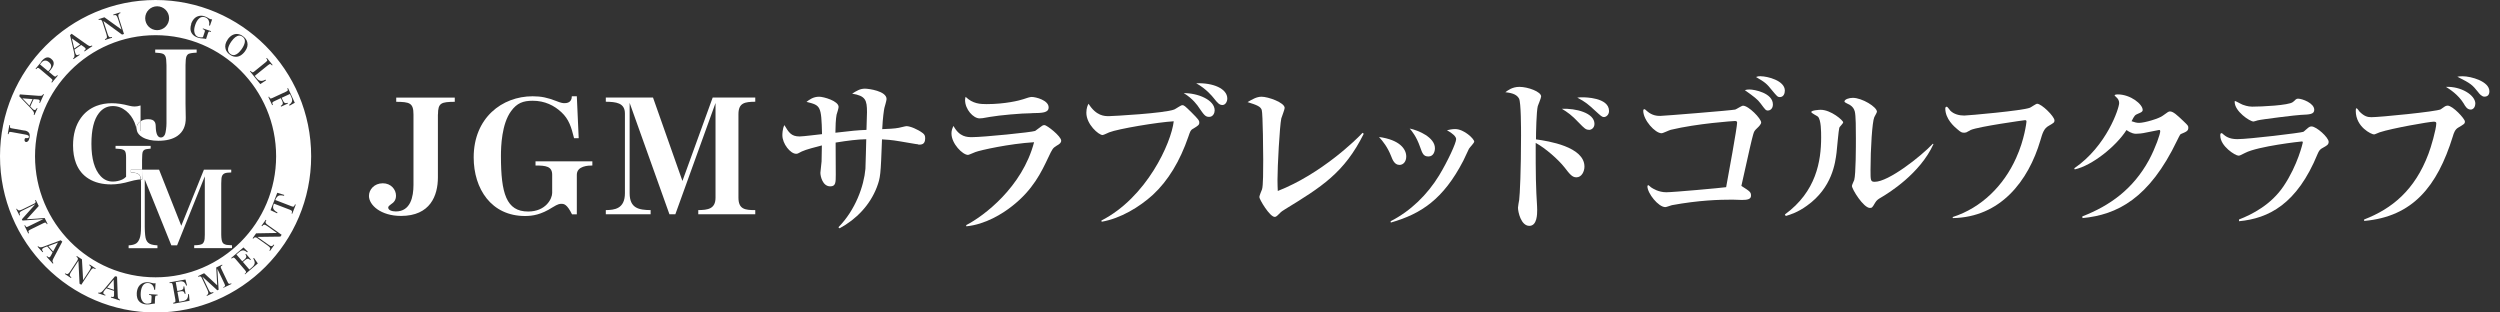<svg width="192" height="24" viewBox="0 0 192 24" fill="none" xmlns="http://www.w3.org/2000/svg">
<rect x="0" y="0" width="192" height="24" fill="#333333" stroke="none"/>
<g clip-path="url(#clip0_7498_51870)">
<path d="M6.161 3.407L5.518 2.948L5.702 3.723L6.161 3.407Z" fill="white"/>
<path d="M3.792 5.38C3.901 5.249 3.946 5.128 3.924 5.019C3.906 4.933 3.849 4.847 3.751 4.767C3.545 4.595 3.35 4.612 3.172 4.824L3.069 4.945L3.706 5.478L3.792 5.38Z" fill="white"/>
<path d="M8.226 22.084L8.753 22.256L8.73 21.476L8.226 22.084Z" fill="white"/>
<path d="M1.715 7.549L2.266 8.117L2.501 7.612L1.715 7.549Z" fill="white"/>
<path d="M4.078 19.319L4.451 18.625L3.711 18.901L4.078 19.319Z" fill="white"/>
<path d="M11.948 0C5.358 0 0 5.386 0 12C0 18.614 5.358 24 11.948 24C18.539 24 23.897 18.619 23.897 12C23.897 5.38 18.534 0 11.948 0ZM21.941 7.055C22.021 7.015 22.067 6.987 22.084 6.969C22.101 6.946 22.107 6.918 22.101 6.889C22.096 6.86 22.084 6.826 22.067 6.786L22.119 6.763L22.64 7.893L22.239 8.117L22.205 8.054C22.302 7.985 22.371 7.916 22.405 7.841C22.434 7.784 22.44 7.721 22.434 7.652C22.434 7.595 22.405 7.526 22.365 7.434L22.268 7.216L21.631 7.509L21.711 7.686C21.757 7.778 21.797 7.841 21.832 7.876C21.866 7.904 21.912 7.922 21.958 7.922C21.992 7.922 22.038 7.91 22.084 7.893L22.113 7.95L21.585 8.191L21.562 8.134C21.642 8.082 21.688 8.036 21.706 7.996C21.717 7.967 21.723 7.933 21.717 7.887C21.711 7.847 21.688 7.79 21.654 7.715L21.568 7.537L21.075 7.767C20.994 7.807 20.948 7.836 20.931 7.859C20.914 7.881 20.914 7.916 20.92 7.95C20.925 7.979 20.943 8.013 20.96 8.054L20.902 8.076L20.61 7.446L20.662 7.423C20.696 7.491 20.725 7.537 20.748 7.549C20.765 7.56 20.788 7.566 20.811 7.56C20.839 7.56 20.88 7.543 20.931 7.52L21.935 7.055H21.941ZM21.206 12C21.206 17.128 17.053 21.298 11.948 21.298C6.843 21.298 2.69 17.128 2.69 12C2.69 6.872 6.843 2.702 11.948 2.702C17.053 2.702 21.206 6.872 21.206 12ZM19.245 5.438C19.302 5.507 19.348 5.547 19.377 5.553C19.394 5.553 19.417 5.553 19.44 5.547C19.463 5.541 19.503 5.512 19.555 5.467L20.398 4.784C20.461 4.732 20.495 4.698 20.512 4.675C20.524 4.652 20.53 4.635 20.524 4.618C20.524 4.589 20.495 4.537 20.449 4.48L20.495 4.446L20.937 4.99L20.891 5.025C20.828 4.95 20.776 4.916 20.748 4.916C20.73 4.916 20.707 4.922 20.69 4.933C20.667 4.945 20.633 4.967 20.581 5.008L19.566 5.828L19.709 6.006C19.824 6.143 19.945 6.212 20.059 6.212C20.117 6.212 20.168 6.207 20.226 6.189C20.266 6.178 20.323 6.149 20.392 6.115L20.432 6.172L19.99 6.459L19.199 5.478L19.245 5.444V5.438ZM17.489 3.023C17.599 2.874 17.719 2.759 17.857 2.69C17.988 2.621 18.132 2.593 18.275 2.616C18.401 2.633 18.534 2.685 18.66 2.782C18.837 2.908 18.947 3.063 18.992 3.241C19.05 3.47 18.992 3.7 18.82 3.935C18.717 4.078 18.597 4.187 18.465 4.268C18.39 4.314 18.31 4.337 18.218 4.354C18.023 4.382 17.839 4.331 17.656 4.199C17.478 4.073 17.369 3.924 17.323 3.757C17.26 3.522 17.312 3.281 17.489 3.034V3.023ZM14.679 1.836C14.736 1.669 14.816 1.537 14.92 1.428C15.023 1.319 15.155 1.25 15.304 1.222C15.442 1.193 15.591 1.205 15.74 1.262C15.832 1.291 15.935 1.342 16.044 1.417C16.084 1.44 16.119 1.457 16.147 1.468C16.182 1.48 16.233 1.486 16.291 1.491L16.124 1.973L16.055 1.95C16.073 1.859 16.073 1.778 16.067 1.709C16.05 1.612 16.015 1.526 15.952 1.457C15.901 1.394 15.832 1.354 15.746 1.325C15.579 1.268 15.43 1.296 15.298 1.411C15.172 1.52 15.069 1.686 14.994 1.91C14.925 2.117 14.897 2.294 14.925 2.449C14.937 2.547 14.977 2.633 15.034 2.707C15.08 2.765 15.143 2.805 15.218 2.834C15.287 2.857 15.361 2.868 15.447 2.874C15.493 2.874 15.539 2.868 15.585 2.857L15.706 2.495C15.729 2.432 15.74 2.386 15.734 2.369C15.734 2.34 15.717 2.317 15.683 2.289C15.665 2.277 15.625 2.254 15.568 2.237L15.585 2.18L16.21 2.392L16.193 2.449C16.124 2.426 16.078 2.421 16.055 2.426C16.038 2.432 16.021 2.444 16.015 2.455C15.998 2.472 15.981 2.524 15.952 2.604L15.895 2.782C15.866 2.874 15.843 2.943 15.826 2.994C15.746 2.971 15.66 2.96 15.568 2.954C15.493 2.954 15.43 2.943 15.39 2.937C15.316 2.925 15.247 2.908 15.178 2.885C15 2.822 14.868 2.736 14.771 2.616C14.679 2.501 14.633 2.369 14.627 2.214C14.627 2.094 14.644 1.968 14.69 1.836H14.679ZM12.069 0.482C12.574 0.482 12.987 0.895 12.987 1.4C12.987 1.904 12.574 2.317 12.069 2.317C11.564 2.317 11.151 1.91 11.151 1.4C11.151 0.889 11.564 0.482 12.069 0.482ZM8.025 1.331L9.333 2.272L9.063 1.451C9.017 1.319 8.983 1.239 8.948 1.205C8.92 1.176 8.885 1.159 8.839 1.153C8.811 1.153 8.765 1.159 8.713 1.176L8.696 1.119L9.235 0.946L9.252 1.004C9.195 1.027 9.155 1.044 9.132 1.067C9.103 1.09 9.092 1.13 9.086 1.176C9.086 1.222 9.103 1.314 9.143 1.434L9.522 2.61L9.373 2.656L7.939 1.612L8.243 2.541C8.283 2.662 8.312 2.742 8.335 2.776C8.363 2.822 8.398 2.851 8.438 2.857C8.472 2.857 8.524 2.857 8.593 2.839L8.61 2.897L8.071 3.069L8.054 3.011C8.111 2.989 8.145 2.971 8.168 2.954C8.197 2.925 8.214 2.891 8.214 2.845C8.214 2.793 8.197 2.702 8.157 2.57L7.87 1.692C7.847 1.623 7.824 1.583 7.795 1.554C7.767 1.532 7.732 1.514 7.692 1.514C7.669 1.514 7.629 1.52 7.583 1.532L7.566 1.474L8.008 1.331H8.025ZM5.507 2.598L6.694 3.436C6.786 3.499 6.855 3.533 6.895 3.539C6.941 3.545 6.998 3.528 7.061 3.493L7.096 3.539L6.493 3.952L6.459 3.906C6.505 3.872 6.545 3.837 6.562 3.809C6.585 3.774 6.585 3.74 6.562 3.706C6.539 3.677 6.499 3.637 6.43 3.591L6.235 3.453L5.719 3.809L5.759 3.987C5.782 4.078 5.805 4.141 5.834 4.182C5.862 4.222 5.902 4.239 5.948 4.233C5.983 4.233 6.029 4.21 6.086 4.17L6.12 4.216L5.644 4.543L5.61 4.497C5.65 4.463 5.679 4.428 5.696 4.394C5.713 4.359 5.719 4.308 5.719 4.25C5.719 4.193 5.707 4.119 5.685 4.015L5.38 2.702L5.501 2.593L5.507 2.598ZM3.161 4.732C3.31 4.554 3.447 4.446 3.579 4.417C3.7 4.388 3.82 4.417 3.941 4.526C4.09 4.646 4.147 4.784 4.119 4.939C4.096 5.071 4.004 5.231 3.837 5.426L3.757 5.518L4.078 5.788C4.141 5.839 4.182 5.868 4.205 5.874C4.239 5.885 4.268 5.88 4.296 5.862C4.319 5.851 4.348 5.816 4.394 5.771L4.44 5.811L3.992 6.344L3.946 6.304C4.004 6.235 4.027 6.184 4.027 6.149C4.027 6.132 4.015 6.115 4.004 6.098C3.992 6.08 3.958 6.046 3.906 6.006L3.075 5.306C3.011 5.254 2.966 5.22 2.937 5.214C2.914 5.208 2.885 5.214 2.857 5.231C2.834 5.249 2.811 5.272 2.776 5.312L2.73 5.277L3.172 4.75L3.161 4.732ZM1.526 7.25L2.977 7.359C3.092 7.365 3.166 7.359 3.201 7.348C3.247 7.331 3.287 7.291 3.321 7.222L3.373 7.245L3.069 7.91L3.017 7.887C3.04 7.83 3.052 7.784 3.052 7.75C3.052 7.709 3.034 7.675 2.994 7.658C2.96 7.641 2.902 7.635 2.822 7.629L2.581 7.612L2.323 8.18L2.449 8.306C2.512 8.375 2.564 8.415 2.61 8.438C2.656 8.461 2.702 8.455 2.742 8.421C2.771 8.398 2.799 8.358 2.828 8.294L2.88 8.317L2.639 8.839L2.587 8.816C2.604 8.771 2.616 8.725 2.61 8.685C2.61 8.644 2.587 8.598 2.558 8.547C2.53 8.501 2.478 8.438 2.409 8.363L1.48 7.394L1.526 7.245V7.25ZM0.746 10.136C0.746 10.136 0.706 10.159 0.688 10.187C0.683 10.205 0.671 10.245 0.654 10.308L0.597 10.296L0.717 9.608L0.774 9.62C0.763 9.677 0.763 9.723 0.763 9.746C0.763 9.774 0.78 9.803 0.797 9.82C0.82 9.837 0.878 9.855 0.964 9.866L1.669 9.992C1.669 9.992 1.704 9.998 1.744 10.004C1.772 10.004 1.818 10.015 1.87 10.027H1.922C2.013 10.05 2.082 10.078 2.14 10.118C2.185 10.153 2.214 10.187 2.237 10.222C2.266 10.268 2.283 10.325 2.283 10.4C2.283 10.451 2.283 10.509 2.272 10.566C2.249 10.686 2.214 10.773 2.157 10.836C2.105 10.893 2.054 10.916 1.99 10.904C1.956 10.899 1.927 10.882 1.91 10.853C1.881 10.813 1.876 10.767 1.887 10.704C1.899 10.652 1.916 10.618 1.95 10.606C1.967 10.6 1.985 10.6 2.013 10.606C2.134 10.623 2.208 10.6 2.22 10.526C2.231 10.48 2.214 10.44 2.174 10.411C2.128 10.377 2.048 10.348 1.933 10.331L0.912 10.147C0.82 10.13 0.763 10.13 0.74 10.136H0.746ZM2.226 17.902L2.168 17.931L1.87 17.317L1.922 17.294C1.95 17.346 1.967 17.386 1.985 17.403C2.008 17.426 2.031 17.432 2.059 17.432C2.082 17.432 2.134 17.415 2.208 17.375L3.333 16.824L1.727 16.939L1.681 16.841L2.713 15.683L1.778 16.142C1.658 16.199 1.589 16.239 1.56 16.268C1.52 16.296 1.503 16.337 1.503 16.382C1.503 16.417 1.514 16.463 1.543 16.526L1.491 16.549L1.245 16.05L1.296 16.027C1.319 16.073 1.342 16.101 1.365 16.119C1.4 16.147 1.44 16.164 1.486 16.159C1.543 16.159 1.629 16.124 1.75 16.067L2.593 15.654C2.662 15.62 2.702 15.597 2.713 15.574C2.736 15.545 2.742 15.516 2.736 15.488C2.73 15.453 2.719 15.419 2.696 15.379L2.748 15.356L2.977 15.82L2.059 16.836L3.43 16.744L3.654 17.197L3.602 17.226C3.579 17.18 3.556 17.145 3.545 17.128C3.522 17.105 3.493 17.094 3.465 17.094C3.436 17.094 3.384 17.117 3.31 17.151L2.34 17.627C2.272 17.662 2.231 17.69 2.214 17.702C2.191 17.73 2.18 17.759 2.185 17.794C2.191 17.822 2.203 17.857 2.226 17.902ZM4.107 19.836C4.055 19.939 4.032 20.008 4.032 20.048C4.032 20.094 4.055 20.145 4.101 20.208L4.055 20.249L3.574 19.709L3.619 19.669C3.66 19.715 3.7 19.744 3.728 19.755C3.769 19.773 3.803 19.767 3.832 19.738C3.86 19.715 3.889 19.663 3.929 19.595L4.038 19.382L3.625 18.924L3.459 18.987C3.373 19.021 3.315 19.05 3.275 19.084C3.235 19.119 3.224 19.159 3.235 19.205C3.247 19.239 3.27 19.279 3.315 19.331L3.27 19.371L2.885 18.947L2.925 18.906C2.966 18.941 3 18.969 3.04 18.981C3.08 18.992 3.126 18.998 3.184 18.987C3.241 18.975 3.315 18.958 3.407 18.918L4.663 18.453L4.784 18.556L4.107 19.841V19.836ZM7.314 20.662C7.262 20.633 7.216 20.616 7.187 20.604C7.153 20.604 7.113 20.61 7.078 20.639C7.038 20.667 6.981 20.736 6.912 20.845L6.241 21.872L6.109 21.786L6.023 20.025L5.489 20.839C5.421 20.948 5.38 21.017 5.369 21.057C5.352 21.109 5.352 21.149 5.369 21.189C5.386 21.218 5.426 21.258 5.484 21.298L5.449 21.35L4.979 21.04L5.013 20.994C5.065 21.023 5.105 21.04 5.128 21.046C5.168 21.046 5.208 21.046 5.243 21.017C5.289 20.988 5.346 20.914 5.421 20.799L5.925 20.031C5.96 19.973 5.983 19.922 5.983 19.887C5.983 19.853 5.971 19.818 5.948 19.784C5.931 19.767 5.908 19.744 5.868 19.715L5.902 19.663L6.293 19.916L6.384 21.516L6.855 20.799C6.929 20.684 6.969 20.604 6.975 20.558C6.981 20.518 6.975 20.478 6.946 20.444C6.929 20.421 6.895 20.392 6.849 20.358L6.883 20.312L7.354 20.621L7.319 20.667L7.314 20.662ZM9.201 23.076L8.512 22.847L8.53 22.79C8.587 22.807 8.633 22.813 8.667 22.813C8.707 22.813 8.736 22.79 8.748 22.75C8.759 22.715 8.765 22.658 8.759 22.577V22.337L8.163 22.142L8.048 22.279C7.99 22.348 7.95 22.405 7.939 22.451C7.922 22.503 7.933 22.543 7.967 22.577C7.99 22.6 8.036 22.623 8.099 22.646L8.082 22.704L7.537 22.526L7.554 22.468C7.606 22.48 7.652 22.486 7.686 22.474C7.727 22.468 7.767 22.445 7.813 22.411C7.859 22.377 7.91 22.319 7.973 22.245L8.834 21.218L8.989 21.247L9.04 22.692C9.04 22.807 9.057 22.881 9.08 22.916C9.103 22.956 9.149 22.99 9.218 23.019L9.201 23.076ZM12.103 22.692C12.034 22.692 11.989 22.698 11.966 22.709C11.948 22.721 11.937 22.732 11.931 22.75C11.92 22.767 11.914 22.824 11.908 22.91L11.897 23.094C11.891 23.186 11.891 23.26 11.891 23.317C11.805 23.317 11.719 23.329 11.633 23.346C11.558 23.363 11.495 23.369 11.461 23.375C11.386 23.381 11.317 23.386 11.243 23.381C11.059 23.369 10.904 23.317 10.784 23.231C10.669 23.145 10.583 23.031 10.543 22.887C10.509 22.773 10.497 22.652 10.503 22.509C10.514 22.337 10.555 22.182 10.623 22.055C10.698 21.924 10.801 21.82 10.933 21.757C11.059 21.694 11.203 21.665 11.363 21.677C11.461 21.677 11.575 21.706 11.696 21.74C11.736 21.751 11.776 21.763 11.805 21.763C11.839 21.763 11.891 21.763 11.948 21.746L11.914 22.256H11.845C11.834 22.164 11.816 22.084 11.788 22.021C11.748 21.929 11.69 21.86 11.61 21.809C11.541 21.763 11.466 21.74 11.375 21.734C11.203 21.723 11.065 21.792 10.967 21.935C10.876 22.073 10.824 22.256 10.807 22.497C10.795 22.715 10.818 22.893 10.881 23.031C10.922 23.122 10.979 23.191 11.053 23.249C11.117 23.294 11.185 23.317 11.26 23.323C11.335 23.323 11.409 23.323 11.489 23.3C11.535 23.289 11.575 23.271 11.616 23.243L11.639 22.864C11.639 22.795 11.639 22.755 11.639 22.732C11.633 22.704 11.61 22.686 11.57 22.669C11.547 22.663 11.507 22.652 11.444 22.646V22.589L12.103 22.629V22.686V22.692ZM13.314 23.312L13.302 23.254C13.36 23.243 13.394 23.231 13.417 23.22C13.451 23.203 13.468 23.186 13.474 23.157C13.48 23.128 13.474 23.082 13.468 23.013L13.273 21.929C13.256 21.843 13.239 21.792 13.222 21.769C13.205 21.746 13.182 21.734 13.142 21.734C13.113 21.734 13.078 21.734 13.027 21.746L13.015 21.688L14.243 21.465L14.363 21.918L14.3 21.935C14.26 21.82 14.208 21.734 14.151 21.683C14.105 21.642 14.042 21.614 13.962 21.608C13.91 21.602 13.836 21.608 13.738 21.625L13.497 21.665L13.618 22.348L13.801 22.314C13.91 22.291 13.99 22.268 14.025 22.233C14.059 22.205 14.082 22.164 14.088 22.119C14.088 22.09 14.088 22.05 14.088 22.004L14.151 21.992L14.254 22.56L14.191 22.572C14.168 22.486 14.134 22.428 14.099 22.4C14.076 22.377 14.042 22.365 13.996 22.365C13.956 22.365 13.893 22.365 13.813 22.382L13.629 22.417L13.767 23.174L14.031 23.128C14.22 23.094 14.346 23.013 14.398 22.899C14.432 22.824 14.449 22.721 14.449 22.589H14.512L14.558 23.099L13.302 23.329L13.314 23.312ZM17.168 22.113L17.145 22.061C17.203 22.032 17.237 22.015 17.254 21.998C17.271 21.981 17.283 21.952 17.283 21.924C17.283 21.901 17.266 21.849 17.231 21.774L16.692 20.644L16.79 22.25L16.692 22.296L15.545 21.247L15.992 22.187C16.05 22.308 16.09 22.382 16.113 22.405C16.142 22.445 16.182 22.463 16.227 22.468C16.262 22.468 16.308 22.457 16.371 22.428L16.394 22.486L15.889 22.727L15.866 22.675C15.912 22.652 15.941 22.629 15.958 22.606C15.987 22.572 16.004 22.532 15.998 22.486C15.998 22.428 15.969 22.342 15.912 22.222L15.511 21.373C15.476 21.304 15.453 21.264 15.43 21.247C15.402 21.229 15.379 21.218 15.344 21.224C15.31 21.229 15.275 21.241 15.235 21.258L15.212 21.206L15.677 20.983L16.681 21.912L16.606 20.541L17.059 20.323L17.082 20.375C17.036 20.398 17.002 20.421 16.985 20.432C16.962 20.455 16.95 20.484 16.95 20.512C16.95 20.541 16.968 20.593 17.008 20.667L17.472 21.642C17.507 21.711 17.53 21.757 17.547 21.769C17.576 21.792 17.604 21.803 17.639 21.797C17.667 21.797 17.702 21.78 17.753 21.757L17.776 21.809L17.163 22.101L17.168 22.113ZM18.832 21.08L18.792 21.034C18.832 20.994 18.86 20.966 18.878 20.948C18.901 20.92 18.901 20.891 18.895 20.862C18.883 20.834 18.86 20.799 18.814 20.742L18.098 19.904C18.04 19.841 18 19.801 17.971 19.79C17.948 19.778 17.92 19.778 17.885 19.795C17.862 19.807 17.828 19.83 17.794 19.858L17.753 19.813L18.7 19.004L19.032 19.331L18.981 19.377C18.889 19.296 18.803 19.25 18.723 19.233C18.66 19.222 18.597 19.233 18.522 19.262C18.47 19.285 18.407 19.325 18.338 19.388L18.155 19.543L18.608 20.071L18.751 19.95C18.837 19.876 18.889 19.813 18.906 19.767C18.924 19.721 18.918 19.681 18.906 19.64C18.895 19.612 18.878 19.577 18.849 19.537L18.895 19.497L19.268 19.933L19.222 19.973C19.153 19.91 19.101 19.876 19.055 19.87C19.021 19.87 18.987 19.87 18.947 19.893C18.906 19.91 18.86 19.945 18.797 19.996L18.654 20.117L19.153 20.702L19.36 20.524C19.509 20.398 19.572 20.266 19.56 20.14C19.549 20.059 19.514 19.956 19.451 19.847L19.503 19.807L19.801 20.231L18.832 21.057V21.08ZM21.534 18.172L19.767 18.195L20.564 18.757C20.667 18.832 20.742 18.878 20.776 18.889C20.828 18.906 20.868 18.906 20.902 18.889C20.937 18.872 20.971 18.837 21.017 18.78L21.063 18.814L20.736 19.273L20.69 19.239C20.719 19.187 20.742 19.153 20.748 19.124C20.753 19.084 20.748 19.044 20.725 19.01C20.696 18.964 20.627 18.906 20.518 18.826L19.767 18.293C19.709 18.252 19.663 18.229 19.623 18.229C19.583 18.229 19.555 18.235 19.52 18.258C19.503 18.275 19.474 18.298 19.445 18.333L19.4 18.298L19.669 17.92L21.27 17.891L20.57 17.392C20.455 17.312 20.381 17.271 20.335 17.26C20.294 17.249 20.26 17.26 20.22 17.283C20.197 17.3 20.168 17.329 20.128 17.375L20.082 17.34L20.409 16.881L20.455 16.916C20.421 16.968 20.403 17.008 20.398 17.042C20.392 17.082 20.398 17.117 20.426 17.151C20.455 17.191 20.518 17.249 20.627 17.323L21.631 18.034L21.539 18.161L21.534 18.172ZM22.388 16.411C22.423 16.319 22.434 16.256 22.423 16.222C22.417 16.205 22.4 16.182 22.377 16.164C22.354 16.153 22.319 16.13 22.262 16.107L21.034 15.637C20.994 15.751 20.971 15.843 20.971 15.912C20.971 15.975 20.988 16.032 21.023 16.084C21.052 16.13 21.098 16.17 21.149 16.216C21.189 16.245 21.241 16.279 21.31 16.319L21.281 16.382L20.776 16.142L21.293 14.805L21.832 14.971L21.809 15.034C21.7 15.011 21.614 15 21.551 15C21.47 15 21.401 15.017 21.356 15.052C21.304 15.086 21.258 15.138 21.212 15.212C21.195 15.247 21.166 15.293 21.143 15.361L22.365 15.832C22.434 15.86 22.486 15.872 22.509 15.872C22.543 15.872 22.572 15.86 22.595 15.826C22.612 15.803 22.635 15.757 22.658 15.694L22.715 15.717L22.445 16.417L22.388 16.394V16.411Z" fill="white"/>
<path d="M17.696 4.147C17.805 4.227 17.914 4.25 18.029 4.222C18.201 4.176 18.373 4.032 18.551 3.786C18.683 3.602 18.763 3.43 18.797 3.27C18.837 3.08 18.78 2.931 18.625 2.816C18.545 2.759 18.453 2.73 18.361 2.736C18.172 2.748 17.977 2.897 17.77 3.183C17.621 3.396 17.535 3.585 17.512 3.757C17.507 3.843 17.518 3.918 17.558 3.992C17.587 4.055 17.639 4.107 17.696 4.147Z" fill="white"/>
<path d="M10.52 10.061C10.52 10.061 10.514 10.032 10.508 10.021C10.56 10.222 10.698 10.399 10.939 10.537C11.254 10.721 11.656 10.812 12.161 10.812C12.774 10.812 13.268 10.686 13.623 10.44C14.065 10.13 14.277 9.665 14.266 9.04L14.248 7.944V5.002C14.248 4.675 14.277 4.457 14.312 4.354C14.352 4.25 14.409 4.182 14.478 4.141C14.587 4.09 14.799 4.055 15.103 4.044V3.803H11.92V4.044C12.212 4.055 12.407 4.084 12.522 4.136C12.602 4.17 12.665 4.239 12.711 4.342C12.757 4.44 12.78 4.663 12.786 5.008V9.465C12.786 9.614 12.774 9.774 12.751 9.946C12.728 10.124 12.7 10.245 12.671 10.319C12.597 10.48 12.493 10.56 12.356 10.56C12.103 10.56 11.971 10.279 11.96 9.711C11.96 9.556 11.931 9.442 11.885 9.367C11.805 9.224 11.633 9.155 11.38 9.155C11.162 9.155 10.979 9.201 10.83 9.292C10.818 9.298 10.813 9.31 10.801 9.315V10.061H10.526H10.52Z" fill="white"/>
<path d="M10.05 13.245V13.032H10.91C10.91 13.032 10.91 13.032 10.91 13.027V12.298C10.91 11.948 10.933 11.736 10.962 11.662C10.99 11.587 11.036 11.535 11.099 11.501C11.174 11.461 11.329 11.432 11.57 11.415V11.203H8.874V11.415C9.052 11.421 9.178 11.432 9.264 11.444C9.43 11.472 9.539 11.524 9.591 11.593C9.654 11.673 9.683 11.839 9.683 12.092V13.577C9.585 13.675 9.487 13.744 9.384 13.79C9.149 13.893 8.908 13.944 8.661 13.944C8.3 13.944 7.99 13.807 7.732 13.531C7.256 13.021 7.021 12.189 7.021 11.048C7.021 9.969 7.21 9.183 7.595 8.69C7.876 8.329 8.231 8.145 8.673 8.145C9.04 8.145 9.379 8.271 9.683 8.518C9.958 8.742 10.176 9.034 10.331 9.396C10.399 9.562 10.463 9.769 10.508 10.021C10.497 9.969 10.486 9.912 10.486 9.855C10.486 9.625 10.589 9.442 10.795 9.31V8.099C10.623 8.157 10.468 8.18 10.331 8.18C10.21 8.18 10.073 8.157 9.923 8.122C9.436 7.99 8.988 7.927 8.587 7.927C8.162 7.927 7.767 7.996 7.405 8.134C6.912 8.329 6.516 8.633 6.212 9.057C5.811 9.614 5.61 10.319 5.61 11.168C5.61 11.684 5.684 12.138 5.839 12.539C6.04 13.055 6.361 13.451 6.809 13.726C7.279 14.019 7.858 14.162 8.541 14.162C8.983 14.162 9.47 14.082 9.998 13.927C10.182 13.87 10.388 13.83 10.617 13.795C10.686 13.784 10.744 13.784 10.807 13.778C10.79 13.652 10.772 13.543 10.732 13.48C10.635 13.325 10.405 13.25 10.038 13.245H10.05Z" fill="white"/>
<path d="M10.492 9.855C10.492 9.912 10.503 9.964 10.514 10.021C10.514 10.038 10.52 10.044 10.526 10.061H10.801V9.31C10.595 9.442 10.492 9.625 10.492 9.855Z" fill="white"/>
<path d="M17.105 18.637C17.031 18.539 16.996 18.333 16.991 18.017V14.088C16.991 13.784 17.013 13.589 17.059 13.503C17.099 13.417 17.163 13.354 17.254 13.313C17.34 13.273 17.507 13.25 17.759 13.245V13.033H15.66L13.922 17.34L12.218 13.033H10.905C10.905 13.359 10.916 13.606 10.933 13.772C10.899 13.772 10.853 13.778 10.813 13.784C10.818 13.847 10.83 13.91 10.83 13.996V17.415C10.83 17.834 10.796 18.126 10.727 18.304C10.664 18.482 10.578 18.608 10.469 18.688C10.337 18.78 10.136 18.832 9.878 18.843V19.061H12.092V18.843C11.891 18.832 11.736 18.809 11.627 18.774C11.432 18.717 11.294 18.596 11.22 18.401C11.157 18.252 11.122 17.92 11.117 17.415V13.778L13.159 18.843H13.6L15.729 13.543V18.023C15.729 18.27 15.711 18.436 15.677 18.522C15.648 18.614 15.602 18.683 15.534 18.729C15.442 18.797 15.229 18.832 14.914 18.837V19.055H17.817V18.837C17.644 18.832 17.512 18.82 17.421 18.809C17.266 18.78 17.163 18.723 17.099 18.642L17.105 18.637Z" fill="white"/>
<path d="M10.91 13.027H10.05V13.239C10.417 13.239 10.646 13.325 10.744 13.474C10.784 13.543 10.807 13.646 10.818 13.772C10.859 13.772 10.905 13.761 10.939 13.761C10.922 13.595 10.91 13.348 10.91 13.021V13.027Z" fill="white"/>
<path d="M33.631 8.788V13.623C33.631 15.023 33.046 16.583 30.797 16.583C29.248 16.583 28.336 15.751 28.336 15.046C28.336 14.57 28.732 14.076 29.403 14.076C30.029 14.076 30.413 14.558 30.413 15.023C30.413 15.333 30.287 15.528 30 15.711C29.816 15.849 29.816 15.895 29.816 15.946C29.816 16.141 30.103 16.239 30.401 16.239C31.537 16.239 31.755 15.098 31.755 14.203V8.788C31.755 7.893 31.445 7.83 30.43 7.818V7.497H34.927V7.818C33.889 7.83 33.637 7.893 33.637 8.788" fill="white"/>
<path d="M44.3 13.417V16.463H43.933C43.537 15.665 43.308 15.654 43.107 15.654C43.004 15.654 42.866 15.654 42.436 15.923C41.553 16.491 40.899 16.589 40.319 16.589C37.732 16.589 36.379 14.501 36.379 12.086C36.379 9.052 38.558 7.394 40.904 7.394C41.576 7.394 42.057 7.503 42.694 7.749C43.119 7.922 43.251 7.922 43.348 7.922C43.463 7.922 43.916 7.922 43.916 7.394H44.3L44.444 10.612H44.088C43.876 9.751 43.687 9.149 43.119 8.621C42.568 8.105 41.84 7.738 40.916 7.738C40.176 7.738 39.706 7.91 39.252 8.535C38.53 9.516 38.472 11.226 38.472 11.983C38.472 14.857 38.885 16.245 40.56 16.245C41.925 16.245 42.407 15.252 42.407 14.822V13.422C42.407 12.774 41.925 12.711 41.128 12.711V12.39H45.493V12.711C45.195 12.711 44.3 12.734 44.3 13.422" fill="white"/>
<path d="M53.627 16.457V16.136C54.367 16.124 54.952 16.05 54.952 15.178V7.91L51.866 16.457H51.413L48.356 7.899V14.834C48.356 16.01 49.078 16.124 49.968 16.136V16.457H46.526V16.136C47.168 16.124 47.994 16.061 47.994 14.834V8.719C47.994 7.887 47.294 7.824 46.526 7.813V7.491H50.151L52.411 13.899L54.734 7.491H58.004V7.813C57.207 7.824 56.713 7.887 56.713 8.771V15.178C56.713 16.073 57.212 16.136 58.004 16.136V16.457H53.639H53.627Z" fill="white"/>
<path d="M133.411 9.419C133.411 9.321 133.348 9.293 133.245 9.293C133.13 9.293 130.348 9.482 128.317 9.969C128.203 9.992 127.727 10.233 127.606 10.233C127.118 10.233 126.201 9.229 126.201 8.501C126.201 8.478 126.212 8.386 126.275 8.386C126.338 8.386 126.373 8.426 126.499 8.541C126.9 8.891 127.302 8.902 127.503 8.902C127.755 8.902 133.009 8.478 133.262 8.415C133.354 8.392 133.755 8.117 133.864 8.117C134.294 8.117 135.258 9.109 135.258 9.407C135.258 9.522 135.097 9.706 134.994 9.797C134.73 10.05 134.719 10.073 134.639 10.348C134.489 10.899 134.415 11.237 133.738 14.277C134.403 14.702 134.478 14.753 134.478 15.029C134.478 15.304 134.191 15.356 133.784 15.356C133.686 15.356 133.17 15.333 133.055 15.333C132.04 15.333 130.497 15.373 128.403 15.757C128.329 15.769 127.99 15.906 127.899 15.906C127.359 15.906 126.522 14.839 126.522 14.312C126.522 14.26 126.551 14.22 126.585 14.22C126.619 14.22 126.763 14.357 126.797 14.386C126.946 14.484 127.377 14.765 127.973 14.765C128.512 14.765 132.241 14.426 132.568 14.375C132.734 13.486 133.411 9.78 133.411 9.419ZM134.363 6.872C134.725 6.872 136.159 7.136 136.159 8.025C136.159 8.375 135.912 8.489 135.786 8.489C135.608 8.489 135.574 8.426 135.218 7.95C134.977 7.623 134.719 7.434 134.002 6.923C134.139 6.883 134.203 6.872 134.369 6.872M135.235 5.857C135.723 5.857 137.076 6.184 137.076 6.958C137.076 7.182 136.979 7.457 136.686 7.457C136.526 7.457 136.474 7.394 136.096 6.941C135.694 6.442 135.591 6.338 134.862 5.914C134.988 5.862 135.063 5.851 135.229 5.851" fill="white"/>
<path d="M137.082 16.468C139.491 14.713 139.864 12.367 139.864 10.549C139.864 10.124 139.864 9.195 139.612 8.954C139.537 8.891 139.107 8.69 139.107 8.604C139.107 8.467 139.732 8.432 139.824 8.432C140.616 8.432 141.556 9.247 141.556 9.396C141.556 9.482 141.27 9.746 141.258 9.809C141.207 9.975 141.08 11.427 141.046 11.73C140.948 12.493 140.719 14.415 138.774 15.797C138.069 16.308 137.524 16.474 137.145 16.589L137.082 16.474V16.468ZM148.486 11.076C147.459 13.337 145.05 14.828 144.447 15.178C144.258 15.287 144.121 15.379 144.012 15.568C143.799 15.929 143.776 15.97 143.61 15.97C143.117 15.97 142.228 14.53 142.228 14.277C142.228 14.203 142.382 13.887 142.405 13.824C142.532 13.36 142.532 11.226 142.532 10.623C142.532 9.924 142.532 8.868 142.446 8.553C142.382 8.352 142.308 8.214 142.067 8.054C142.004 8.013 141.654 7.876 141.654 7.801C141.654 7.623 142.021 7.514 142.296 7.514C143.008 7.514 144.149 8.214 144.149 8.581C144.149 8.656 143.96 8.943 143.943 9.006C143.788 9.356 143.656 11.415 143.656 13.044C143.656 13.859 143.656 13.962 143.983 13.962C145.038 13.962 147.511 12.029 148.446 11.036L148.497 11.076H148.486Z" fill="white"/>
<path d="M149.966 16.669C152.174 15.964 153.895 14.249 154.841 12.126C155.484 10.721 155.633 9.379 155.633 9.344C155.633 9.252 155.604 9.229 155.518 9.229C155.478 9.229 151.967 9.717 151.354 9.981C151.291 10.01 151.05 10.159 151.004 10.17C150.952 10.182 150.889 10.193 150.855 10.193C150.665 10.193 150.591 10.159 150.315 9.918C150.103 9.74 149.398 9.149 149.398 8.323C149.398 8.208 149.484 8.197 149.512 8.197C149.576 8.197 149.736 8.449 149.788 8.501C150.063 8.776 150.476 8.874 150.855 8.874C151.107 8.874 155.358 8.501 155.902 8.272C156 8.231 156.361 7.968 156.453 7.968C156.792 7.968 157.784 8.943 157.784 9.247C157.784 9.407 157.732 9.436 157.348 9.66C156.969 9.86 156.86 10.239 156.706 10.767C155.776 13.927 153.62 16.686 149.971 16.75V16.663L149.966 16.669Z" fill="white"/>
<path d="M159.912 16.623C162.046 15.797 163.824 14.518 165.04 12.293C165.551 11.34 165.906 10.285 165.906 10.084C165.906 10.01 165.872 9.981 165.82 9.981C165.78 9.981 164.793 10.193 164.604 10.222C164.553 10.233 164.277 10.273 164.065 10.273C163.939 10.273 163.727 10.273 163.314 9.987C162.522 11.231 160.669 12.723 159.338 13.01L159.304 12.924C161.799 11.22 162.751 8.306 162.751 7.916C162.751 7.727 162.66 7.6 162.602 7.537C162.591 7.526 162.401 7.348 162.401 7.337C162.401 7.25 162.591 7.25 162.642 7.25C163.623 7.25 164.558 8.002 164.558 8.444C164.558 8.581 164.438 8.633 164.208 8.73C163.956 8.834 163.933 8.868 163.704 9.31C163.944 9.396 164.094 9.436 164.283 9.436C164.707 9.436 165.837 9.098 166.101 8.885C166.503 8.587 166.554 8.558 166.658 8.558C166.899 8.558 167.197 8.834 167.673 9.287C168.011 9.614 168.063 9.648 168.063 9.803C168.063 10.056 167.925 10.113 167.472 10.302C167.432 10.314 167.249 10.692 167.208 10.778C165.063 15.258 162.591 16.497 159.935 16.75L159.923 16.623H159.912Z" fill="white"/>
<path d="M171.952 16.858C172.967 16.468 174.424 15.717 175.377 14.3C176.478 12.671 176.857 10.95 176.857 10.939C176.857 10.899 176.845 10.864 176.782 10.864C176.696 10.864 173.409 11.231 172.428 11.742C172.05 11.931 172.015 11.954 171.912 11.954C171.677 11.954 170.518 11.237 170.518 10.411C170.518 10.336 170.518 10.222 170.621 10.222C170.644 10.222 170.759 10.308 170.759 10.325C170.908 10.445 171.172 10.686 171.826 10.686C172.721 10.686 176.73 10.199 176.897 10.124C176.971 10.084 177.218 9.837 177.287 9.797C177.35 9.746 177.424 9.711 177.528 9.711C177.9 9.711 178.841 10.554 178.841 10.893C178.841 11.117 178.681 11.191 178.405 11.346C178.164 11.461 178.09 11.598 177.992 11.822C176.409 15.688 174.218 16.778 171.958 16.99V16.864L171.952 16.858ZM172.239 8.042C172.302 8.065 172.629 8.191 172.962 8.191C173.702 8.191 175.761 8.094 176.088 7.841C176.128 7.818 176.277 7.681 176.312 7.64C176.375 7.589 176.426 7.577 176.489 7.577C176.805 7.577 177.734 7.916 177.734 8.432C177.734 8.782 177.378 8.793 176.719 8.822C176.466 8.822 173.621 9.172 173.38 9.247C173.346 9.258 173.105 9.333 173.071 9.333C172.778 9.333 171.625 8.541 171.625 7.841C171.625 7.83 171.625 7.767 171.637 7.755C171.66 7.732 172.136 8.008 172.239 8.042Z" fill="white"/>
<path d="M181.56 16.859C183.705 16.033 185.461 14.599 186.505 11.816C186.694 11.34 187.107 9.912 187.107 9.47C187.107 9.396 187.067 9.344 186.918 9.344C186.579 9.344 183.682 9.855 182.765 10.159C182.69 10.182 182.386 10.325 182.329 10.325C182.128 10.325 180.923 9.757 180.923 8.518C180.923 8.358 180.935 8.317 180.986 8.317C181.038 8.317 181.176 8.53 181.21 8.57C181.577 8.937 181.824 9 182.128 9C182.782 9 187.118 8.57 187.445 8.398C187.508 8.363 187.732 8.186 187.784 8.163C187.835 8.14 187.91 8.111 187.973 8.111C188.375 8.111 189.304 9.126 189.304 9.327C189.304 9.505 189.252 9.528 188.788 9.803C188.547 9.941 188.449 10.216 188.375 10.48C187.181 14.329 185.289 16.641 181.566 16.968V16.864L181.56 16.859ZM190.101 7.962C190.101 8.237 189.935 8.415 189.751 8.415C189.487 8.415 189.338 8.18 189.212 7.95C188.788 7.262 188.134 6.849 187.847 6.671C189.006 6.62 190.107 7.302 190.107 7.962M189.132 5.857C189.774 5.857 191.185 6.247 191.185 7.01C191.185 7.285 191.048 7.423 190.795 7.423C190.606 7.423 190.405 7.199 190.319 7.073C189.883 6.534 189.803 6.43 188.724 5.891C188.862 5.868 188.937 5.857 189.126 5.857" fill="white"/>
<path d="M70.537 11.088C70.434 11.088 69.304 10.882 69.138 10.859C68.495 10.744 67.985 10.715 67.738 10.704C67.635 13.463 67.623 13.618 67.342 14.375C66.814 15.752 65.765 16.841 64.48 17.535L64.388 17.455C65.696 16.13 66.35 14.294 66.465 12.964C66.487 12.602 66.516 11.025 66.528 10.692C65.862 10.704 65.117 10.796 64.176 10.95C64.176 11.346 64.187 13.056 64.187 13.4C64.187 14.013 64.187 14.312 63.763 14.312C63.172 14.312 63.006 13.526 63.006 13.274C63.006 13.13 63.097 12.528 63.097 12.402C63.097 12.212 63.109 11.352 63.12 11.168C62.684 11.283 61.899 11.478 61.577 11.633C61.285 11.788 61.256 11.811 61.141 11.811C60.705 11.811 60.086 11.042 60.086 10.388C60.086 10.325 60.086 9.889 60.241 9.608C60.574 10.159 60.751 10.48 61.411 10.48C61.681 10.48 62.885 10.325 63.132 10.302C63.08 8.105 63.017 8.094 61.939 7.824C62.157 7.658 62.449 7.428 62.914 7.428C63.246 7.428 64.405 7.75 64.405 8.214C64.405 8.317 64.279 8.713 64.25 8.805C64.187 9.086 64.159 9.82 64.159 10.193C65.38 10.05 65.891 9.998 66.545 9.975C66.556 9.511 66.585 8.639 66.585 8.616C66.585 7.692 66.482 7.36 65.444 7.193C65.805 6.964 66.057 6.809 66.43 6.809C66.7 6.809 68.088 6.987 68.088 7.606C68.088 7.721 67.944 8.197 67.921 8.289C67.893 8.415 67.795 9.023 67.755 9.918C68.139 9.906 68.742 9.878 69.029 9.815C69.12 9.803 69.528 9.688 69.619 9.688C69.889 9.688 70.468 9.918 70.876 10.228C71.019 10.342 71.053 10.445 71.053 10.623C71.053 11.1 70.772 11.111 70.526 11.111" fill="white"/>
<path d="M81.132 11.203C80.862 11.369 80.822 11.432 80.518 12.075C79.979 13.216 79.337 14.576 77.719 15.838C77.002 16.405 75.688 17.237 74.214 17.381L74.203 17.289C75.539 16.606 78.516 14.375 79.417 10.922C77.518 11.036 75.281 11.535 74.908 11.679C74.834 11.702 74.409 11.897 74.346 11.897C73.933 11.897 73.073 11.036 73.073 10.251C73.073 10.033 73.124 9.878 73.228 9.671C73.692 10.532 74.277 10.532 74.667 10.532C75.516 10.532 79.239 10.159 79.497 10.056C79.589 9.992 79.962 9.711 80.036 9.66C80.088 9.62 80.14 9.608 80.214 9.608C80.409 9.608 81.499 10.469 81.499 10.801C81.499 10.967 81.384 11.059 81.138 11.197M79.228 8.696C78.471 8.696 76.738 8.851 76.033 8.977C75.453 9.08 75.39 9.092 75.235 9.092C74.748 9.092 74.117 8.398 74.117 7.681C74.117 7.606 74.128 7.566 74.157 7.434C74.708 7.973 75.287 7.996 75.775 7.996C77.197 7.996 78.304 7.715 78.574 7.623C78.866 7.52 79.113 7.446 79.228 7.446C79.56 7.446 80.535 7.704 80.535 8.243C80.535 8.667 80.071 8.679 79.228 8.69" fill="white"/>
<path d="M91.635 9.878C91.44 9.992 91.417 10.055 91.262 10.509C90.62 12.373 89.719 13.87 88.537 14.966C87.51 15.9 86.059 16.778 84.608 17.03L84.585 16.939C88.061 15.166 89.954 10.979 90.143 9.315C88.939 9.379 85.859 9.895 85.187 10.164C85.113 10.187 84.763 10.371 84.677 10.371C84.379 10.371 83.432 9.551 83.432 8.662C83.432 8.3 83.535 8.082 83.599 7.967C84.201 8.92 84.832 8.92 85.164 8.92C85.423 8.92 89.438 8.702 90.184 8.409C90.287 8.369 90.694 8.076 90.797 8.076C90.935 8.076 90.992 8.128 91.503 8.627C92.053 9.178 92.105 9.258 92.105 9.413C92.105 9.591 92.031 9.642 91.629 9.889M92.862 8.977C92.564 8.977 92.466 8.822 92.065 8.243C92.002 8.14 91.606 7.56 90.912 7.153C91.979 7.141 93.287 7.663 93.287 8.478C93.287 8.667 93.172 8.977 92.862 8.977ZM93.889 8.065C93.66 8.065 93.528 7.939 93.207 7.526C93.103 7.4 92.656 6.832 91.87 6.396C93.166 6.344 94.256 6.809 94.256 7.566C94.256 7.807 94.113 8.065 93.883 8.065" fill="white"/>
<path d="M98.656 16.096C98.386 16.262 98.363 16.291 98.128 16.532C98.013 16.646 97.933 16.658 97.899 16.658C97.514 16.658 96.717 15.31 96.717 15.132C96.717 15.029 96.895 14.621 96.924 14.541C97.015 14.283 97.015 13.027 97.015 12.258C97.015 11.937 96.992 8.713 96.901 8.444C96.809 8.185 96.556 8.071 95.811 7.841C96.184 7.623 96.516 7.428 96.889 7.428C97.388 7.428 98.662 7.876 98.662 8.289C98.662 8.415 98.432 8.983 98.403 9.097C98.277 9.711 98.111 12.769 98.111 13.807C98.111 14.168 98.123 14.409 98.134 14.667C101.472 13.359 104.191 10.698 104.644 10.199L104.736 10.273C103.245 13.279 101.472 14.369 98.662 16.09" fill="white"/>
<path d="M107.484 12.665C107.111 12.665 106.956 12.304 106.83 11.971C106.572 11.317 106.216 10.853 105.906 10.52C107.512 10.738 108 11.455 108 12.023C108 12.419 107.759 12.665 107.489 12.665M112.818 11.421C112.744 11.564 112.445 12.218 112.382 12.344C110.845 15.31 109.136 16.428 106.813 17.094L106.801 16.99C108.338 16.204 109.612 14.96 110.524 13.474C111.189 12.373 111.832 10.985 111.832 10.686C111.832 10.491 111.562 10.239 111.126 10.004C111.292 9.964 111.51 9.912 111.757 9.912C112.44 9.912 113.22 10.669 113.22 10.876C113.22 10.979 112.876 11.323 112.824 11.415M109.704 12.017C109.319 12.017 109.239 11.788 109.061 11.283C108.78 10.474 108.419 10.05 108.264 9.872C108.906 9.998 110.203 10.537 110.203 11.386C110.203 11.616 110.099 12.017 109.704 12.017Z" fill="white"/>
<path d="M121.061 13.618C120.751 13.618 120.562 13.388 120.149 12.849C119.673 12.247 118.698 11.386 117.941 10.973C117.941 11.14 117.929 13.669 117.992 14.839C118.055 15.929 118.055 15.969 118.055 16.124C118.055 16.434 118.055 17.346 117.453 17.346C116.811 17.346 116.581 16.268 116.581 15.947C116.581 15.855 116.656 15.436 116.673 15.356C116.725 14.983 116.816 13.044 116.816 10.411C116.816 9.86 116.816 7.859 116.662 7.572C116.524 7.325 116.266 7.147 115.612 7.084C115.79 6.946 116.14 6.671 116.69 6.671C117.344 6.671 118.359 7.044 118.359 7.405C118.359 7.532 118.13 8.048 118.101 8.151C117.998 8.564 117.964 10.165 117.964 10.704C118.899 10.83 121.686 11.266 121.686 12.797C121.686 13.17 121.468 13.618 121.073 13.618M122.048 9.969C121.79 9.969 121.698 9.878 121.239 9.407C120.711 8.845 120.39 8.621 119.954 8.358C121.01 8.306 122.455 8.667 122.455 9.511C122.455 9.832 122.208 9.975 122.042 9.975M123.195 8.989C123.017 8.989 122.977 8.925 122.461 8.461C122.036 8.065 121.755 7.818 121.136 7.497C121.314 7.474 121.377 7.474 121.549 7.474C121.686 7.474 123.574 7.474 123.574 8.524C123.574 8.822 123.344 8.989 123.189 8.989" fill="white"/>
</g>
<defs>
<clipPath id="clip0_7498_51870">
<rect width="191.18" height="24" fill="white"/>
</clipPath>
</defs>
</svg>
